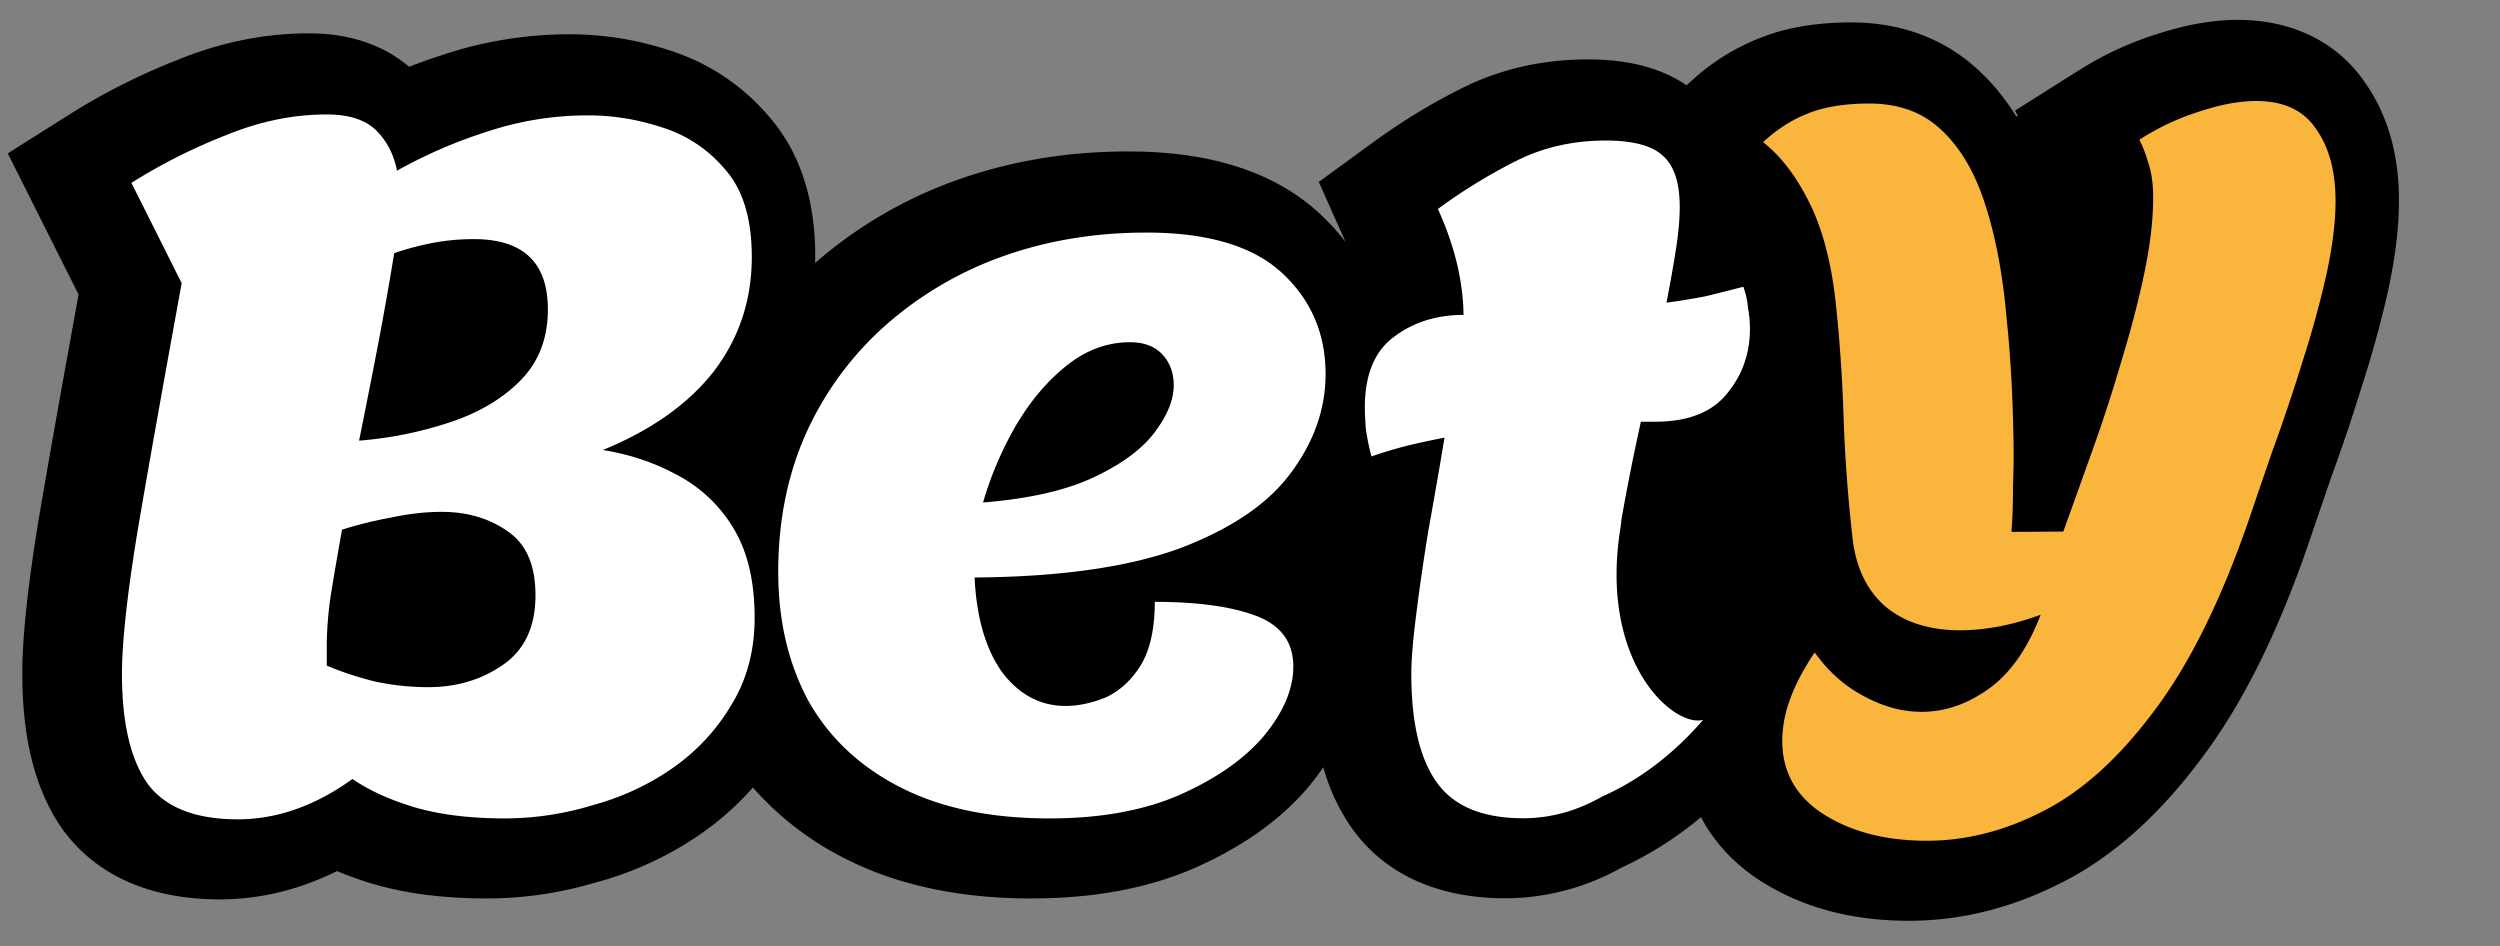 <svg width="74" height="28" fill="none" xmlns="http://www.w3.org/2000/svg"><rect width="100%" height="100%" fill="#808080" stroke="none"/><g clip-path="url('#clip0_7247_2144')"><path fill-rule="evenodd" clip-rule="evenodd" d="M66.206.589c1.404-.01 2.85.49 3.784 1.833h-.001c.74 1.04 1.013 2.254 1.02 3.449.007.87-.117 1.803-.33 2.774l-.002.005v.005a32.07 32.07 0 0 1-.773 2.8c-.283.917-.579 1.794-.885 2.63-.274.795-.504 1.467-.691 2.018l-.002.004-.001.005c-.875 2.539-1.912 4.684-3.162 6.337-1.177 1.581-2.53 2.856-4.097 3.656h-.001c-1.425.735-2.932 1.14-4.498 1.15-1.47.01-2.883-.279-4.129-.984l-.247-.146c-.808-.503-1.434-1.16-1.842-1.939a10.472 10.472 0 0 1-2.353 1.496 7.08 7.08 0 0 1-3.207.903l-.238.004c-1.663 0-3.408-.507-4.522-2.057a5.87 5.87 0 0 1-.86-1.823 7.543 7.543 0 0 1-.424.566l-.01.013-.01.011c-.877 1.034-2.044 1.81-3.362 2.393l-.009.004-.009.004c-1.356.587-2.873.86-4.49.89l-.326.004c-1.89 0-3.654-.31-5.206-1.03l-.308-.15a9.013 9.013 0 0 1-2.729-2.104 8.622 8.622 0 0 1-1.492 1.338l-.004.003-.005.004a10.033 10.033 0 0 1-3.126 1.46c-.997.295-2.01.458-3.034.477l-.208.002c-1.209 0-2.354-.127-3.389-.434l-.008-.002-.008-.002a10.899 10.899 0 0 1-1.037-.372c-1.082.536-2.245.838-3.476.838-1.68 0-3.461-.484-4.61-2.025l-.022-.029-.02-.028C.991 23.318.697 21.786.663 20.245l-.003-.309c0-1.122.176-2.663.48-4.538l.001-.01.002-.01.263-1.523c.253-1.449.56-3.16.92-5.136L.23 4.54l1.826-1.152A19 19 0 0 1 5.237 1.78c1.26-.517 2.567-.793 3.902-.793l.19.003c.894.027 1.93.258 2.78.988a16.89 16.89 0 0 1 1.04-.369 11.892 11.892 0 0 1 3.739-.594 9.4 9.4 0 0 1 2.936.478c.004 0 .007.002.011.004l.006.001a6.384 6.384 0 0 1 2.962 2c1.004 1.176 1.328 2.658 1.328 4.091l-.004.195a13.03 13.03 0 0 1 4.13-2.43l.01-.004c1.616-.585 3.332-.867 5.126-.867l.395.005c1.968.055 3.865.534 5.269 1.83l.126.12c.238.23.453.474.648.728l-.015-.033-.78-1.748 1.556-1.134.332-.238a18.274 18.274 0 0 1 2.38-1.419l.216-.103c1.089-.497 2.259-.732 3.474-.732l.19.002c.81.018 1.855.16 2.737.763l.086-.078.23-.204a6.51 6.51 0 0 1 1.805-1.097l.01-.004.033-.013c.843-.338 1.761-.459 2.663-.465 1.402-.009 2.756.417 3.832 1.431.432.4.794.856 1.099 1.349l.053-.002-.086-.168L61.49 2.11l.291-.178a9.623 9.623 0 0 1 2.07-.924l.019-.006.042-.014c.746-.239 1.519-.394 2.293-.4ZM63.22 21.035c-.129.173-.259.34-.39.5l.196-.245c.065-.083.13-.168.194-.255Zm-4.423-1.068a3.667 3.667 0 0 1-.108.109l.108-.109a3.73 3.73 0 0 0 .106-.114l-.106.114Zm-1.282-1.326.267-.008c-.09.005-.18.008-.267.008Zm8.525-3.298-.133.376.133-.376c.19-.56.424-1.24.7-2.044l-.7 2.044Zm-6.972-1.89-.003-.162.003.162Zm-5.1-2.514-.027-.426-.013-.18c.014.198.028.4.04.606Zm-.226-2.462c.02.142.04.287.056.435l-.026-.22c-.018-.145-.04-.287-.062-.425l.032.21Zm-.147-.813c.029.13.055.262.08.397l-.038-.2a9.789 9.789 0 0 0-.087-.388l.045.191ZM68 3.773c.07.095.133.196.19.303l-.09-.156c-.032-.05-.066-.1-.1-.147Zm-3.17-.57a7.381 7.381 0 0 1 .216-.06l-.215.06Zm-11.057-.076-.026.004.058-.009-.032.005Z" fill="#000"/><path d="M9.674 3.388c.655 0 1.142.157 1.46.471.318.315.524.712.617 1.193.862-.481 1.76-.87 2.697-1.165a9.451 9.451 0 0 1 2.975-.472c.73 0 1.46.12 2.19.361.75.24 1.376.666 1.882 1.276.505.591.758 1.443.758 2.552 0 1.276-.374 2.405-1.123 3.385-.748.962-1.844 1.74-3.285 2.331.805.13 1.544.38 2.218.75a4.23 4.23 0 0 1 1.656 1.581c.412.685.618 1.563.618 2.636 0 .962-.224 1.812-.673 2.552a5.998 5.998 0 0 1-1.742 1.887c-.71.499-1.507.87-2.386 1.11a8.93 8.93 0 0 1-2.583.389c-1.048 0-1.947-.112-2.696-.334-.73-.221-1.338-.5-1.825-.832-1.104.795-2.237 1.193-3.397 1.193-1.254 0-2.143-.352-2.667-1.055-.506-.721-.758-1.803-.758-3.246 0-.925.15-2.312.45-4.161.317-1.868.757-4.338 1.318-7.408L3.89 5.413a16.58 16.58 0 0 1 2.808-1.415c.992-.407 1.984-.61 2.976-.61ZM33.93 6.884c1.816 0 3.154.398 4.015 1.193.86.795 1.292 1.794 1.292 2.996 0 1.036-.347 2.017-1.04 2.941-.673.907-1.768 1.646-3.284 2.22-1.517.554-3.538.841-6.065.86.056 1.183.327 2.118.814 2.802.505.666 1.133 1 1.881 1 .375 0 .768-.084 1.18-.25.41-.186.758-.5 1.038-.944.281-.462.421-1.091.421-1.887 1.273 0 2.275.139 3.005.416.73.278 1.095.777 1.095 1.498 0 .666-.29 1.351-.87 2.054-.58.684-1.414 1.267-2.5 1.748-1.066.463-2.349.694-3.846.694-1.74 0-3.21-.306-4.408-.917-1.198-.61-2.106-1.461-2.724-2.552-.599-1.11-.898-2.386-.898-3.828 0-1.499.271-2.859.814-4.08a9.481 9.481 0 0 1 2.33-3.19 10.597 10.597 0 0 1 3.454-2.053c1.33-.48 2.761-.721 4.296-.721ZM47.531 4.16c.823 0 1.395.157 1.713.472.318.296.476.795.476 1.498 0 .351-.037.768-.112 1.249-.075.48-.168 1.008-.28 1.58.411-.055.804-.12 1.178-.194.375-.092.74-.184 1.096-.277.075.204.122.417.14.639.038.203.056.407.056.61 0 .74-.234 1.388-.702 1.943-.449.536-1.151.803-2.105.803h-.421c-.21.948-.403 1.915-.576 2.899a3.559 3.559 0 0 1-.03.253c-.64 4 1.597 5.917 2.45 5.671-.975 1.13-2.016 1.839-2.98 2.267-.752.43-1.534.647-2.347.647-1.197 0-2.049-.351-2.554-1.054-.506-.703-.758-1.776-.758-3.219 0-.407.046-.98.14-1.72.093-.758.215-1.6.365-2.525.168-.925.328-1.84.477-2.747-.393.074-.777.158-1.151.25-.355.092-.693.195-1.01.306a6.59 6.59 0 0 1-.169-.833c-.018-.278-.028-.481-.028-.61 0-.962.28-1.656.842-2.082.58-.444 1.273-.665 2.078-.665 0-.425-.056-.897-.168-1.415a8.922 8.922 0 0 0-.59-1.72 16.17 16.17 0 0 1 2.358-1.443c.787-.388 1.657-.583 2.612-.583ZM13.07 15.151c-.467 0-.963.056-1.487.167-.506.093-.992.213-1.46.36-.131.74-.244 1.397-.337 1.97a11.033 11.033 0 0 0-.113 1.332v.722c.43.185.908.342 1.432.472a7.568 7.568 0 0 0 1.572.166c.843 0 1.582-.222 2.219-.666.636-.444.954-1.128.954-2.053 0-.888-.272-1.517-.814-1.887-.543-.388-1.198-.583-1.965-.583Zm20.38-5.021c-.673 0-1.3.23-1.88.693-.58.463-1.086 1.064-1.517 1.804-.412.721-.73 1.47-.955 2.247 1.366-.111 2.462-.36 3.285-.75.824-.388 1.423-.832 1.797-1.331.375-.5.562-.961.562-1.387 0-.37-.113-.675-.337-.916-.225-.24-.543-.36-.954-.36ZM14.027 7.078c-.412 0-.814.036-1.207.11a8.106 8.106 0 0 0-1.152.306 99.26 99.26 0 0 1-.449 2.553c-.187.98-.384 1.979-.59 2.996a11.31 11.31 0 0 0 2.64-.527c.861-.278 1.563-.685 2.105-1.221.562-.555.843-1.268.843-2.137 0-1.387-.73-2.08-2.19-2.08Z" fill="#fff"/><path d="M57.087 24.886c-1.217.008-2.242-.247-3.075-.764-.832-.518-1.252-1.247-1.258-2.189a3.596 3.596 0 0 1 .23-1.23c.156-.437.4-.9.731-1.39.41.572.898 1.004 1.464 1.297.567.31 1.141.463 1.724.46.687-.005 1.347-.236 1.98-.693.631-.458 1.138-1.184 1.52-2.18-.44.16-.854.275-1.242.348-.387.072-.758.11-1.11.111-.918.006-1.66-.224-2.228-.691-.568-.485-.898-1.18-.993-2.085a45.776 45.776 0 0 1-.262-3.581 44.927 44.927 0 0 0-.234-3.371c-.132-1.185-.394-2.168-.787-2.95s-.847-1.372-1.361-1.77c.42-.385.86-.667 1.317-.845.475-.194 1.074-.294 1.797-.299.882-.006 1.598.251 2.149.77.568.52 1.005 1.258 1.311 2.214.306.94.517 2.045.63 3.317.133 1.254.204 2.622.214 4.104.001.21-.006.532-.02.968.002.435-.012.871-.045 1.307l1.535-.01c.277-.769.572-1.59.883-2.463.312-.874.597-1.756.856-2.647.276-.908.5-1.773.67-2.593.171-.838.255-1.58.25-2.224-.002-.384-.049-.706-.139-.967a3.687 3.687 0 0 0-.269-.704 7.378 7.378 0 0 1 1.82-.849c.599-.195 1.136-.295 1.612-.298.812-.005 1.405.261 1.779.8.391.537.59 1.242.596 2.113.004.645-.088 1.395-.276 2.25-.189.839-.43 1.712-.724 2.62a53.22 53.22 0 0 1-.856 2.542c-.277.804-.51 1.485-.7 2.044-.831 2.411-1.771 4.309-2.82 5.693-1.032 1.384-2.119 2.367-3.262 2.95-1.125.582-2.26.877-3.407.885Z" fill="#FAB53C"/></g><defs><clipPath id="clip0_7247_2144"><path fill="#fff" transform="translate(.23 .589)" d="M0 0h70.779v26.667H0z"/></clipPath></defs></svg>